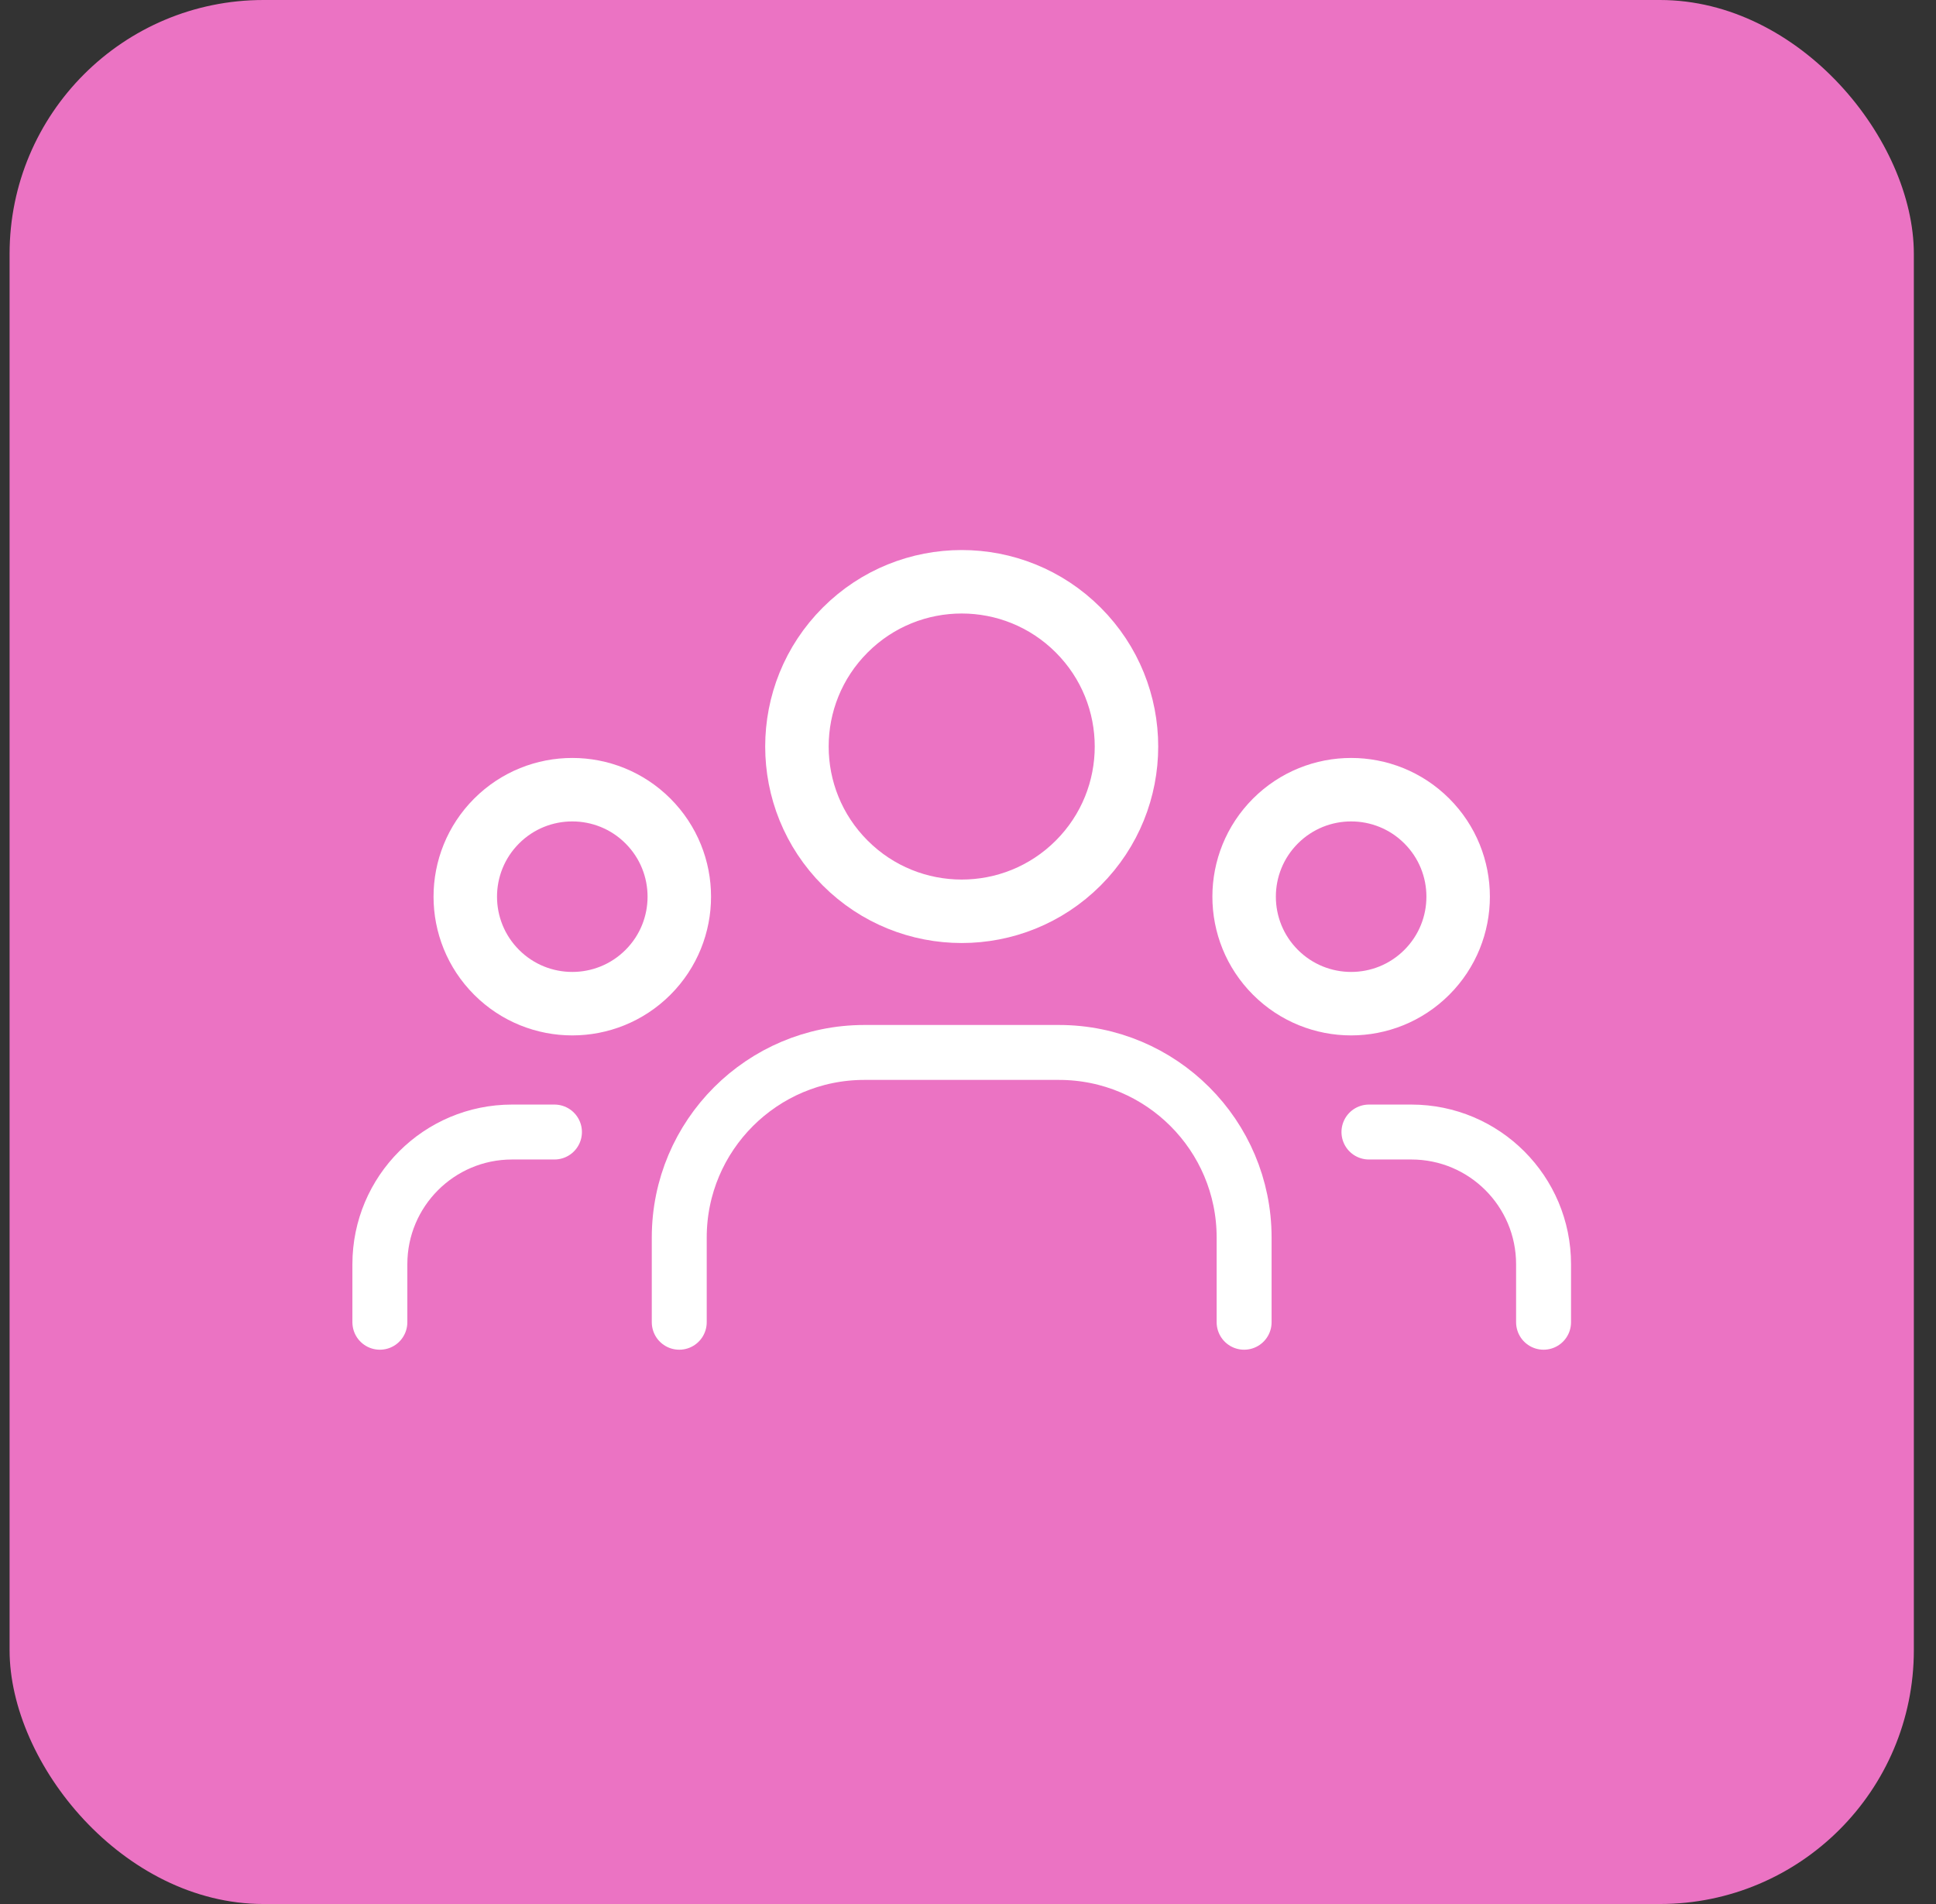 <svg width="61" height="60" viewBox="0 0 61 60" fill="none" xmlns="http://www.w3.org/2000/svg">
<rect x="0" y="0" width="61" height="60" fill="#333333" stroke="none"/>
<rect x="0.302" width="60" height="60" rx="8" fill="#EB73C3"/>
<path d="M44.956 25.872C46.273 27.189 46.273 29.324 44.956 30.641C43.639 31.957 41.505 31.957 40.188 30.641C38.871 29.324 38.871 27.189 40.188 25.872C41.505 24.556 43.639 24.556 44.956 25.872" stroke="white" stroke-width="2" stroke-linecap="round" stroke-linejoin="round"/>
<path d="M33.973 19.854C36 21.881 36 25.169 33.973 27.196C31.945 29.224 28.658 29.224 26.631 27.196C24.603 25.169 24.603 21.881 26.631 19.854C28.658 17.826 31.945 17.826 33.973 19.854" stroke="white" stroke-width="2" stroke-linecap="round" stroke-linejoin="round"/>
<path d="M20.416 25.872C21.733 27.189 21.733 29.324 20.416 30.641C19.099 31.957 16.964 31.957 15.648 30.641C14.331 29.324 14.331 27.189 15.648 25.872C16.964 24.556 19.099 24.556 20.416 25.872" stroke="white" stroke-width="2" stroke-linecap="round" stroke-linejoin="round"/>
<path d="M48.635 41.667V39.84C48.635 37.538 46.77 35.673 44.468 35.673H43.133" stroke="white" stroke-width="1.731" stroke-linecap="round" stroke-linejoin="round"/>
<path d="M11.969 41.667V39.84C11.969 37.538 13.834 35.673 16.135 35.673H17.47" stroke="white" stroke-width="1.731" stroke-linecap="round" stroke-linejoin="round"/>
<path d="M39.2 41.667V38.998C39.2 35.777 36.589 33.165 33.367 33.165H27.235C24.014 33.165 21.402 35.777 21.402 38.998V41.667" stroke="white" stroke-width="1.731" stroke-linecap="round" stroke-linejoin="round"/>
</svg>
